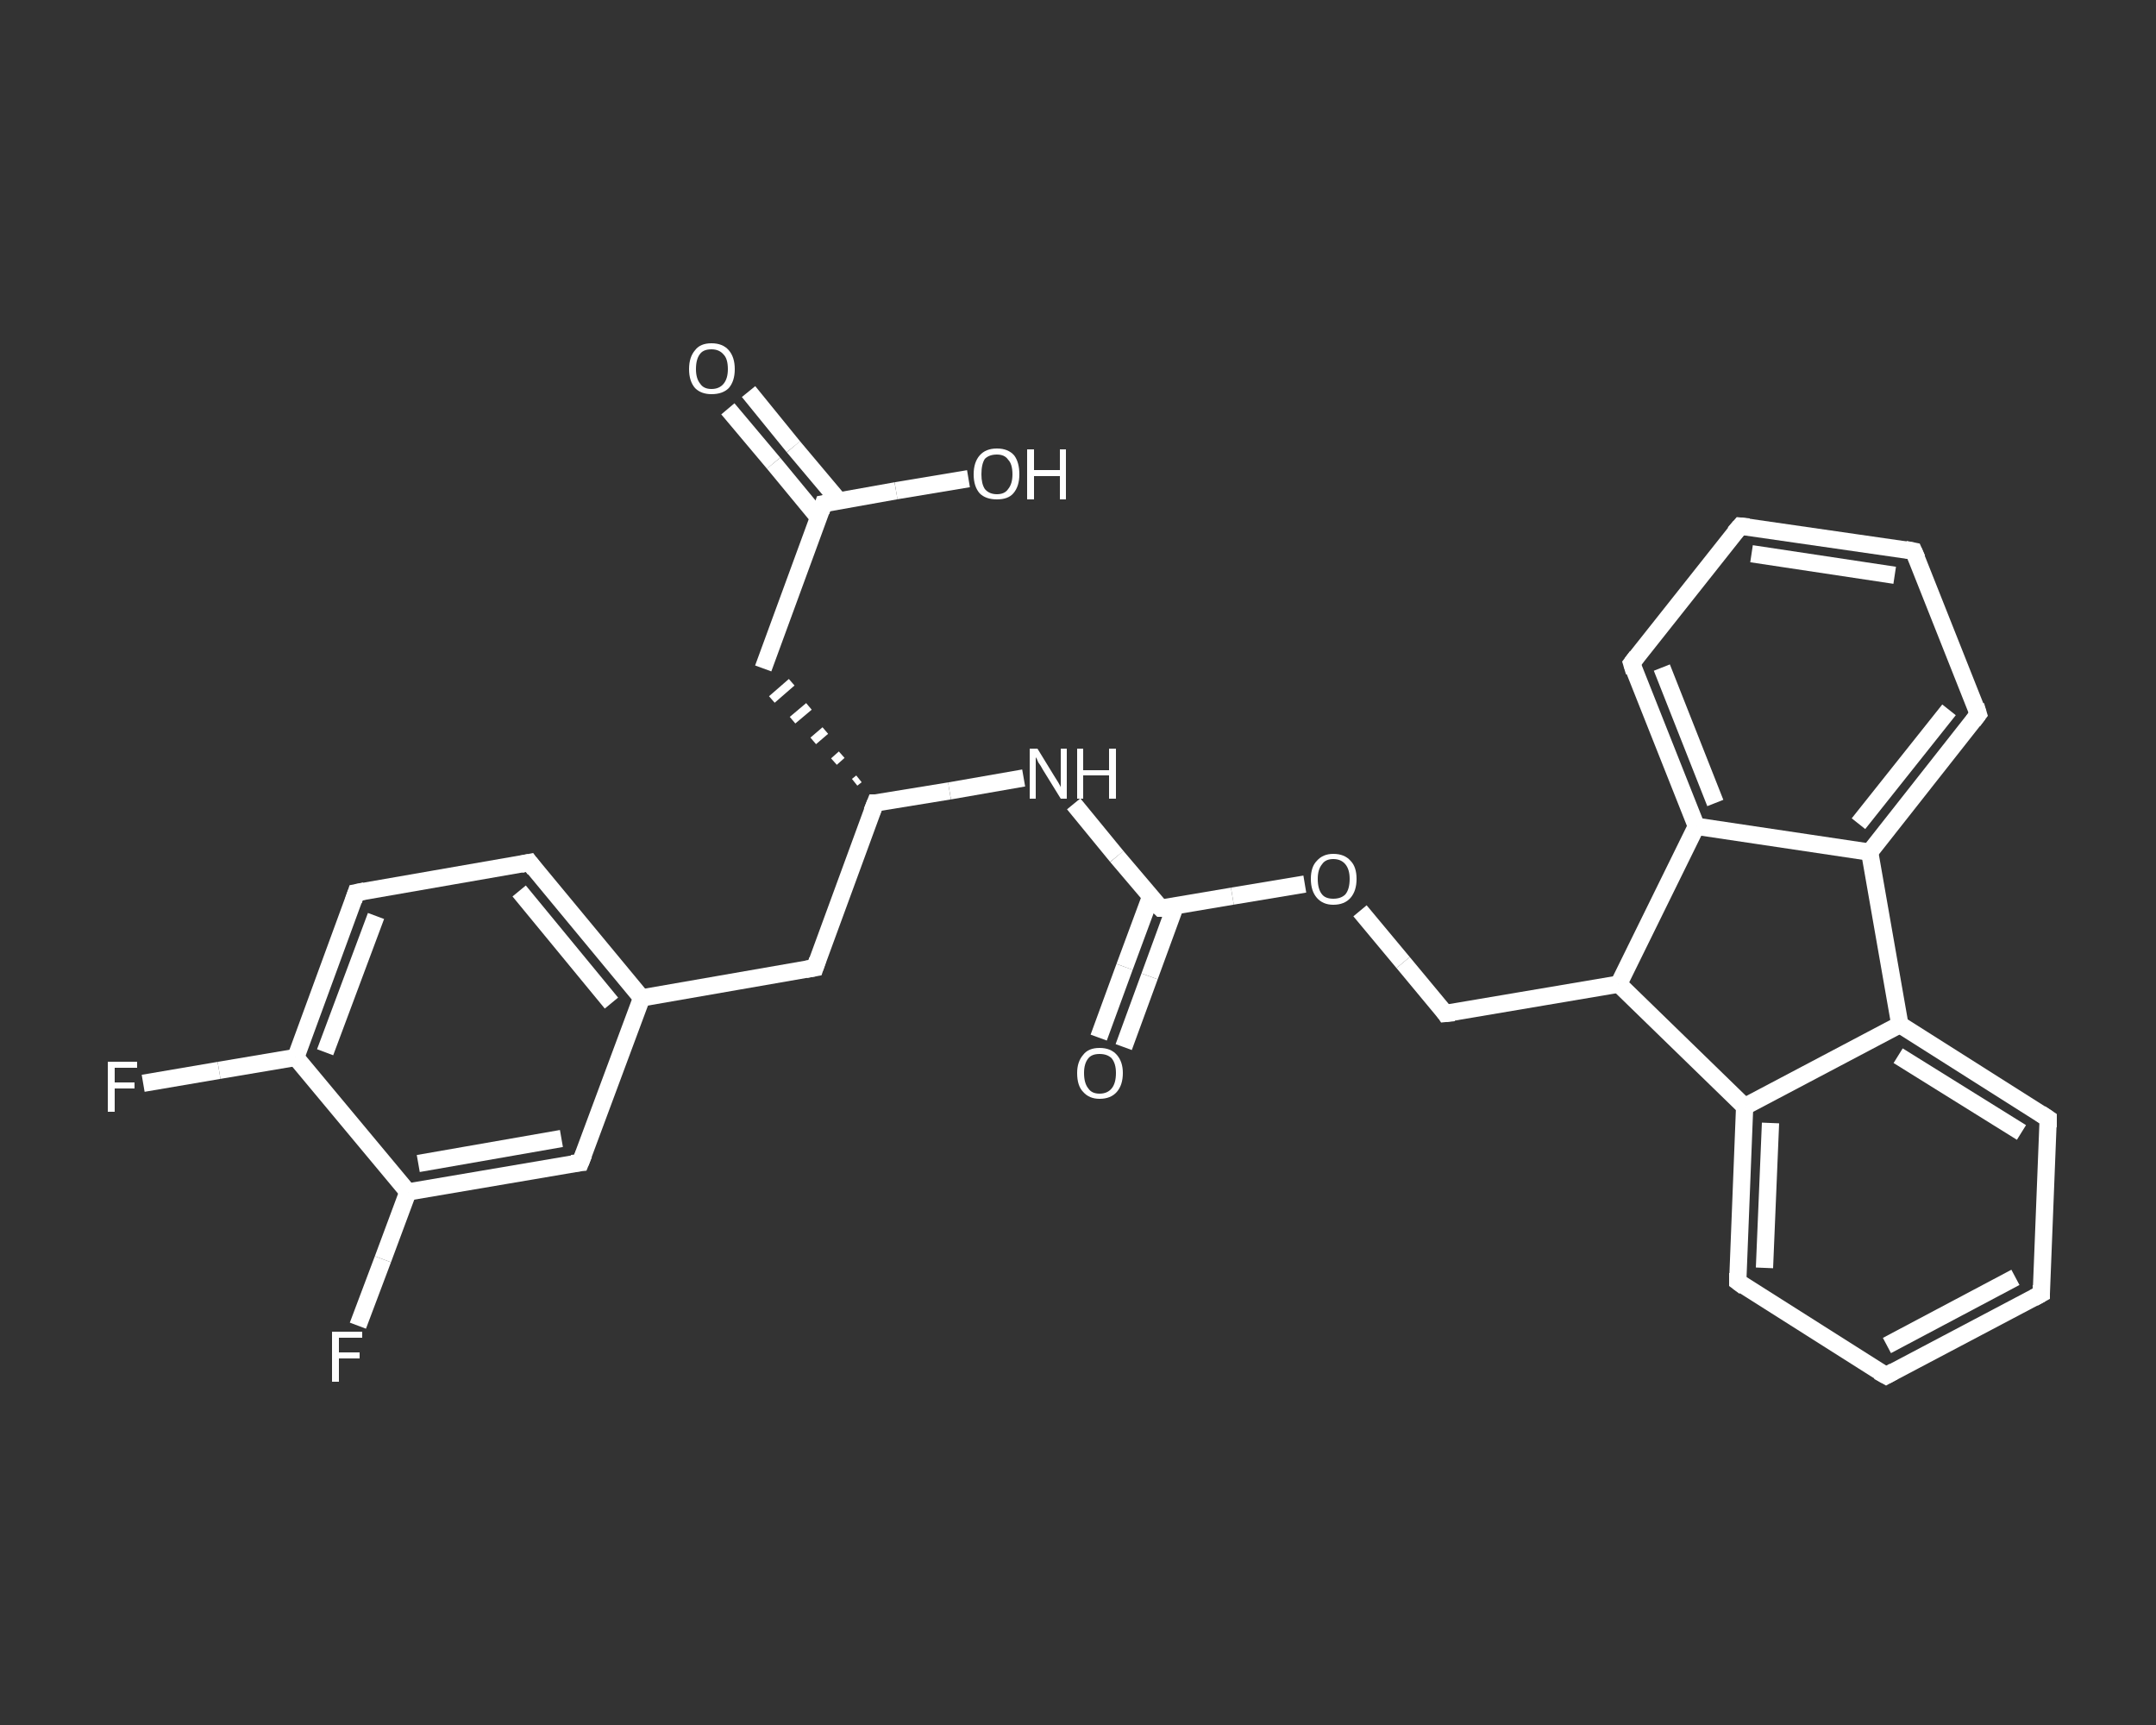 <?xml version='1.0' encoding='iso-8859-1'?>
<svg version='1.1' baseProfile='full'
              xmlns='http://www.w3.org/2000/svg'
                      xmlns:rdkit='http://www.rdkit.org/xml'
                      xmlns:xlink='http://www.w3.org/1999/xlink'
                  xml:space='preserve'
width='250px' height='200px' viewBox='0 0 250 200'>
<rect x="0" y="0" width="250" height="200" fill="#333333" stroke="none"/>
<!-- END OF HEADER -->
<rect style='opacity:1.0;fill:transparent;stroke:none' width='250.0' height='200.0' x='0.0' y='0.0'> </rect>
<path class='bond-0 atom-0 atom-1' d='M 86.8,45.4 L 92.0,51.8' style='fill:none;fill-rule:evenodd;stroke:#FFFFFF;stroke-width:2.0px;stroke-linecap:butt;stroke-linejoin:miter;stroke-opacity:1' />
<path class='bond-0 atom-0 atom-1' d='M 92.0,51.8 L 97.3,58.1' style='fill:none;fill-rule:evenodd;stroke:#FFFFFF;stroke-width:2.0px;stroke-linecap:butt;stroke-linejoin:miter;stroke-opacity:1' />
<path class='bond-0 atom-0 atom-1' d='M 84.4,47.4 L 89.7,53.7' style='fill:none;fill-rule:evenodd;stroke:#FFFFFF;stroke-width:2.0px;stroke-linecap:butt;stroke-linejoin:miter;stroke-opacity:1' />
<path class='bond-0 atom-0 atom-1' d='M 89.7,53.7 L 94.9,60.0' style='fill:none;fill-rule:evenodd;stroke:#FFFFFF;stroke-width:2.0px;stroke-linecap:butt;stroke-linejoin:miter;stroke-opacity:1' />
<path class='bond-1 atom-1 atom-2' d='M 95.5,58.4 L 103.9,56.9' style='fill:none;fill-rule:evenodd;stroke:#FFFFFF;stroke-width:2.0px;stroke-linecap:butt;stroke-linejoin:miter;stroke-opacity:1' />
<path class='bond-1 atom-1 atom-2' d='M 103.9,56.9 L 112.3,55.5' style='fill:none;fill-rule:evenodd;stroke:#FFFFFF;stroke-width:2.0px;stroke-linecap:butt;stroke-linejoin:miter;stroke-opacity:1' />
<path class='bond-2 atom-1 atom-3' d='M 95.5,58.4 L 88.5,77.5' style='fill:none;fill-rule:evenodd;stroke:#FFFFFF;stroke-width:2.0px;stroke-linecap:butt;stroke-linejoin:miter;stroke-opacity:1' />
<path class='bond-3 atom-4 atom-3' d='M 99.6,90.3 L 99.1,90.7' style='fill:none;fill-rule:evenodd;stroke:#FFFFFF;stroke-width:1.0px;stroke-linecap:butt;stroke-linejoin:miter;stroke-opacity:1' />
<path class='bond-3 atom-4 atom-3' d='M 97.6,87.5 L 96.7,88.3' style='fill:none;fill-rule:evenodd;stroke:#FFFFFF;stroke-width:1.0px;stroke-linecap:butt;stroke-linejoin:miter;stroke-opacity:1' />
<path class='bond-3 atom-4 atom-3' d='M 95.7,84.7 L 94.3,85.9' style='fill:none;fill-rule:evenodd;stroke:#FFFFFF;stroke-width:1.0px;stroke-linecap:butt;stroke-linejoin:miter;stroke-opacity:1' />
<path class='bond-3 atom-4 atom-3' d='M 93.8,81.9 L 91.9,83.5' style='fill:none;fill-rule:evenodd;stroke:#FFFFFF;stroke-width:1.0px;stroke-linecap:butt;stroke-linejoin:miter;stroke-opacity:1' />
<path class='bond-3 atom-4 atom-3' d='M 91.8,79.1 L 89.5,81.1' style='fill:none;fill-rule:evenodd;stroke:#FFFFFF;stroke-width:1.0px;stroke-linecap:butt;stroke-linejoin:miter;stroke-opacity:1' />
<path class='bond-4 atom-4 atom-5' d='M 101.5,93.1 L 94.5,112.2' style='fill:none;fill-rule:evenodd;stroke:#FFFFFF;stroke-width:2.0px;stroke-linecap:butt;stroke-linejoin:miter;stroke-opacity:1' />
<path class='bond-5 atom-5 atom-6' d='M 94.5,112.2 L 74.4,115.7' style='fill:none;fill-rule:evenodd;stroke:#FFFFFF;stroke-width:2.0px;stroke-linecap:butt;stroke-linejoin:miter;stroke-opacity:1' />
<path class='bond-6 atom-6 atom-7' d='M 74.4,115.7 L 61.4,100.0' style='fill:none;fill-rule:evenodd;stroke:#FFFFFF;stroke-width:2.0px;stroke-linecap:butt;stroke-linejoin:miter;stroke-opacity:1' />
<path class='bond-6 atom-6 atom-7' d='M 70.9,116.3 L 60.2,103.3' style='fill:none;fill-rule:evenodd;stroke:#FFFFFF;stroke-width:2.0px;stroke-linecap:butt;stroke-linejoin:miter;stroke-opacity:1' />
<path class='bond-7 atom-7 atom-8' d='M 61.4,100.0 L 41.3,103.5' style='fill:none;fill-rule:evenodd;stroke:#FFFFFF;stroke-width:2.0px;stroke-linecap:butt;stroke-linejoin:miter;stroke-opacity:1' />
<path class='bond-8 atom-8 atom-9' d='M 41.3,103.5 L 34.3,122.6' style='fill:none;fill-rule:evenodd;stroke:#FFFFFF;stroke-width:2.0px;stroke-linecap:butt;stroke-linejoin:miter;stroke-opacity:1' />
<path class='bond-8 atom-8 atom-9' d='M 43.6,106.2 L 37.7,122.0' style='fill:none;fill-rule:evenodd;stroke:#FFFFFF;stroke-width:2.0px;stroke-linecap:butt;stroke-linejoin:miter;stroke-opacity:1' />
<path class='bond-9 atom-9 atom-10' d='M 34.3,122.6 L 25.4,124.1' style='fill:none;fill-rule:evenodd;stroke:#FFFFFF;stroke-width:2.0px;stroke-linecap:butt;stroke-linejoin:miter;stroke-opacity:1' />
<path class='bond-9 atom-9 atom-10' d='M 25.4,124.1 L 16.6,125.6' style='fill:none;fill-rule:evenodd;stroke:#FFFFFF;stroke-width:2.0px;stroke-linecap:butt;stroke-linejoin:miter;stroke-opacity:1' />
<path class='bond-10 atom-9 atom-11' d='M 34.3,122.6 L 47.3,138.2' style='fill:none;fill-rule:evenodd;stroke:#FFFFFF;stroke-width:2.0px;stroke-linecap:butt;stroke-linejoin:miter;stroke-opacity:1' />
<path class='bond-11 atom-11 atom-12' d='M 47.3,138.2 L 44.4,146.0' style='fill:none;fill-rule:evenodd;stroke:#FFFFFF;stroke-width:2.0px;stroke-linecap:butt;stroke-linejoin:miter;stroke-opacity:1' />
<path class='bond-11 atom-11 atom-12' d='M 44.4,146.0 L 41.5,153.7' style='fill:none;fill-rule:evenodd;stroke:#FFFFFF;stroke-width:2.0px;stroke-linecap:butt;stroke-linejoin:miter;stroke-opacity:1' />
<path class='bond-12 atom-11 atom-13' d='M 47.3,138.2 L 67.3,134.8' style='fill:none;fill-rule:evenodd;stroke:#FFFFFF;stroke-width:2.0px;stroke-linecap:butt;stroke-linejoin:miter;stroke-opacity:1' />
<path class='bond-12 atom-11 atom-13' d='M 48.5,134.9 L 65.1,132.0' style='fill:none;fill-rule:evenodd;stroke:#FFFFFF;stroke-width:2.0px;stroke-linecap:butt;stroke-linejoin:miter;stroke-opacity:1' />
<path class='bond-13 atom-4 atom-14' d='M 101.5,93.1 L 110.1,91.7' style='fill:none;fill-rule:evenodd;stroke:#FFFFFF;stroke-width:2.0px;stroke-linecap:butt;stroke-linejoin:miter;stroke-opacity:1' />
<path class='bond-13 atom-4 atom-14' d='M 110.1,91.7 L 118.7,90.2' style='fill:none;fill-rule:evenodd;stroke:#FFFFFF;stroke-width:2.0px;stroke-linecap:butt;stroke-linejoin:miter;stroke-opacity:1' />
<path class='bond-14 atom-14 atom-15' d='M 124.5,93.2 L 129.5,99.3' style='fill:none;fill-rule:evenodd;stroke:#FFFFFF;stroke-width:2.0px;stroke-linecap:butt;stroke-linejoin:miter;stroke-opacity:1' />
<path class='bond-14 atom-14 atom-15' d='M 129.5,99.3 L 134.6,105.3' style='fill:none;fill-rule:evenodd;stroke:#FFFFFF;stroke-width:2.0px;stroke-linecap:butt;stroke-linejoin:miter;stroke-opacity:1' />
<path class='bond-15 atom-15 atom-16' d='M 133.4,104.0 L 130.4,112.1' style='fill:none;fill-rule:evenodd;stroke:#FFFFFF;stroke-width:2.0px;stroke-linecap:butt;stroke-linejoin:miter;stroke-opacity:1' />
<path class='bond-15 atom-15 atom-16' d='M 130.4,112.1 L 127.4,120.3' style='fill:none;fill-rule:evenodd;stroke:#FFFFFF;stroke-width:2.0px;stroke-linecap:butt;stroke-linejoin:miter;stroke-opacity:1' />
<path class='bond-15 atom-15 atom-16' d='M 136.3,105.0 L 133.3,113.2' style='fill:none;fill-rule:evenodd;stroke:#FFFFFF;stroke-width:2.0px;stroke-linecap:butt;stroke-linejoin:miter;stroke-opacity:1' />
<path class='bond-15 atom-15 atom-16' d='M 133.3,113.2 L 130.3,121.4' style='fill:none;fill-rule:evenodd;stroke:#FFFFFF;stroke-width:2.0px;stroke-linecap:butt;stroke-linejoin:miter;stroke-opacity:1' />
<path class='bond-16 atom-15 atom-17' d='M 134.6,105.3 L 142.9,103.9' style='fill:none;fill-rule:evenodd;stroke:#FFFFFF;stroke-width:2.0px;stroke-linecap:butt;stroke-linejoin:miter;stroke-opacity:1' />
<path class='bond-16 atom-15 atom-17' d='M 142.9,103.9 L 151.3,102.5' style='fill:none;fill-rule:evenodd;stroke:#FFFFFF;stroke-width:2.0px;stroke-linecap:butt;stroke-linejoin:miter;stroke-opacity:1' />
<path class='bond-17 atom-17 atom-18' d='M 157.7,105.6 L 162.7,111.6' style='fill:none;fill-rule:evenodd;stroke:#FFFFFF;stroke-width:2.0px;stroke-linecap:butt;stroke-linejoin:miter;stroke-opacity:1' />
<path class='bond-17 atom-17 atom-18' d='M 162.7,111.6 L 167.6,117.5' style='fill:none;fill-rule:evenodd;stroke:#FFFFFF;stroke-width:2.0px;stroke-linecap:butt;stroke-linejoin:miter;stroke-opacity:1' />
<path class='bond-18 atom-18 atom-19' d='M 167.6,117.5 L 187.7,114.1' style='fill:none;fill-rule:evenodd;stroke:#FFFFFF;stroke-width:2.0px;stroke-linecap:butt;stroke-linejoin:miter;stroke-opacity:1' />
<path class='bond-19 atom-19 atom-20' d='M 187.7,114.1 L 202.3,128.3' style='fill:none;fill-rule:evenodd;stroke:#FFFFFF;stroke-width:2.0px;stroke-linecap:butt;stroke-linejoin:miter;stroke-opacity:1' />
<path class='bond-20 atom-20 atom-21' d='M 202.3,128.3 L 201.5,148.6' style='fill:none;fill-rule:evenodd;stroke:#FFFFFF;stroke-width:2.0px;stroke-linecap:butt;stroke-linejoin:miter;stroke-opacity:1' />
<path class='bond-20 atom-20 atom-21' d='M 205.3,130.2 L 204.6,147.0' style='fill:none;fill-rule:evenodd;stroke:#FFFFFF;stroke-width:2.0px;stroke-linecap:butt;stroke-linejoin:miter;stroke-opacity:1' />
<path class='bond-21 atom-21 atom-22' d='M 201.5,148.6 L 218.7,159.5' style='fill:none;fill-rule:evenodd;stroke:#FFFFFF;stroke-width:2.0px;stroke-linecap:butt;stroke-linejoin:miter;stroke-opacity:1' />
<path class='bond-22 atom-22 atom-23' d='M 218.7,159.5 L 236.7,150.0' style='fill:none;fill-rule:evenodd;stroke:#FFFFFF;stroke-width:2.0px;stroke-linecap:butt;stroke-linejoin:miter;stroke-opacity:1' />
<path class='bond-22 atom-22 atom-23' d='M 218.8,156.0 L 233.7,148.1' style='fill:none;fill-rule:evenodd;stroke:#FFFFFF;stroke-width:2.0px;stroke-linecap:butt;stroke-linejoin:miter;stroke-opacity:1' />
<path class='bond-23 atom-23 atom-24' d='M 236.7,150.0 L 237.5,129.7' style='fill:none;fill-rule:evenodd;stroke:#FFFFFF;stroke-width:2.0px;stroke-linecap:butt;stroke-linejoin:miter;stroke-opacity:1' />
<path class='bond-24 atom-24 atom-25' d='M 237.5,129.7 L 220.3,118.8' style='fill:none;fill-rule:evenodd;stroke:#FFFFFF;stroke-width:2.0px;stroke-linecap:butt;stroke-linejoin:miter;stroke-opacity:1' />
<path class='bond-24 atom-24 atom-25' d='M 234.4,131.3 L 220.1,122.4' style='fill:none;fill-rule:evenodd;stroke:#FFFFFF;stroke-width:2.0px;stroke-linecap:butt;stroke-linejoin:miter;stroke-opacity:1' />
<path class='bond-25 atom-25 atom-26' d='M 220.3,118.8 L 216.8,98.8' style='fill:none;fill-rule:evenodd;stroke:#FFFFFF;stroke-width:2.0px;stroke-linecap:butt;stroke-linejoin:miter;stroke-opacity:1' />
<path class='bond-26 atom-26 atom-27' d='M 216.8,98.8 L 229.4,82.8' style='fill:none;fill-rule:evenodd;stroke:#FFFFFF;stroke-width:2.0px;stroke-linecap:butt;stroke-linejoin:miter;stroke-opacity:1' />
<path class='bond-26 atom-26 atom-27' d='M 215.5,95.5 L 226.0,82.3' style='fill:none;fill-rule:evenodd;stroke:#FFFFFF;stroke-width:2.0px;stroke-linecap:butt;stroke-linejoin:miter;stroke-opacity:1' />
<path class='bond-27 atom-27 atom-28' d='M 229.4,82.8 L 221.9,63.9' style='fill:none;fill-rule:evenodd;stroke:#FFFFFF;stroke-width:2.0px;stroke-linecap:butt;stroke-linejoin:miter;stroke-opacity:1' />
<path class='bond-28 atom-28 atom-29' d='M 221.9,63.9 L 201.8,61.0' style='fill:none;fill-rule:evenodd;stroke:#FFFFFF;stroke-width:2.0px;stroke-linecap:butt;stroke-linejoin:miter;stroke-opacity:1' />
<path class='bond-28 atom-28 atom-29' d='M 219.7,66.7 L 203.1,64.2' style='fill:none;fill-rule:evenodd;stroke:#FFFFFF;stroke-width:2.0px;stroke-linecap:butt;stroke-linejoin:miter;stroke-opacity:1' />
<path class='bond-29 atom-29 atom-30' d='M 201.8,61.0 L 189.2,76.9' style='fill:none;fill-rule:evenodd;stroke:#FFFFFF;stroke-width:2.0px;stroke-linecap:butt;stroke-linejoin:miter;stroke-opacity:1' />
<path class='bond-30 atom-30 atom-31' d='M 189.2,76.9 L 196.7,95.8' style='fill:none;fill-rule:evenodd;stroke:#FFFFFF;stroke-width:2.0px;stroke-linecap:butt;stroke-linejoin:miter;stroke-opacity:1' />
<path class='bond-30 atom-30 atom-31' d='M 192.7,77.4 L 198.9,93.1' style='fill:none;fill-rule:evenodd;stroke:#FFFFFF;stroke-width:2.0px;stroke-linecap:butt;stroke-linejoin:miter;stroke-opacity:1' />
<path class='bond-31 atom-13 atom-6' d='M 67.3,134.8 L 74.4,115.7' style='fill:none;fill-rule:evenodd;stroke:#FFFFFF;stroke-width:2.0px;stroke-linecap:butt;stroke-linejoin:miter;stroke-opacity:1' />
<path class='bond-32 atom-31 atom-19' d='M 196.7,95.8 L 187.7,114.1' style='fill:none;fill-rule:evenodd;stroke:#FFFFFF;stroke-width:2.0px;stroke-linecap:butt;stroke-linejoin:miter;stroke-opacity:1' />
<path class='bond-33 atom-25 atom-20' d='M 220.3,118.8 L 202.3,128.3' style='fill:none;fill-rule:evenodd;stroke:#FFFFFF;stroke-width:2.0px;stroke-linecap:butt;stroke-linejoin:miter;stroke-opacity:1' />
<path class='bond-34 atom-31 atom-26' d='M 196.7,95.8 L 216.8,98.8' style='fill:none;fill-rule:evenodd;stroke:#FFFFFF;stroke-width:2.0px;stroke-linecap:butt;stroke-linejoin:miter;stroke-opacity:1' />
<path d='M 96.0,58.3 L 95.5,58.4 L 95.2,59.3' style='fill:none;stroke:#FFFFFF;stroke-width:2.0px;stroke-linecap:butt;stroke-linejoin:miter;stroke-opacity:1;' />
<path d='M 101.1,94.1 L 101.5,93.1 L 101.9,93.1' style='fill:none;stroke:#FFFFFF;stroke-width:2.0px;stroke-linecap:butt;stroke-linejoin:miter;stroke-opacity:1;' />
<path d='M 94.8,111.3 L 94.5,112.2 L 93.4,112.4' style='fill:none;stroke:#FFFFFF;stroke-width:2.0px;stroke-linecap:butt;stroke-linejoin:miter;stroke-opacity:1;' />
<path d='M 62.0,100.8 L 61.4,100.0 L 60.4,100.2' style='fill:none;stroke:#FFFFFF;stroke-width:2.0px;stroke-linecap:butt;stroke-linejoin:miter;stroke-opacity:1;' />
<path d='M 42.3,103.3 L 41.3,103.5 L 41.0,104.4' style='fill:none;stroke:#FFFFFF;stroke-width:2.0px;stroke-linecap:butt;stroke-linejoin:miter;stroke-opacity:1;' />
<path d='M 66.3,134.9 L 67.3,134.8 L 67.7,133.8' style='fill:none;stroke:#FFFFFF;stroke-width:2.0px;stroke-linecap:butt;stroke-linejoin:miter;stroke-opacity:1;' />
<path d='M 134.3,105.0 L 134.6,105.3 L 135.0,105.3' style='fill:none;stroke:#FFFFFF;stroke-width:2.0px;stroke-linecap:butt;stroke-linejoin:miter;stroke-opacity:1;' />
<path d='M 167.4,117.2 L 167.6,117.5 L 168.6,117.4' style='fill:none;stroke:#FFFFFF;stroke-width:2.0px;stroke-linecap:butt;stroke-linejoin:miter;stroke-opacity:1;' />
<path d='M 201.5,147.6 L 201.5,148.6 L 202.3,149.2' style='fill:none;stroke:#FFFFFF;stroke-width:2.0px;stroke-linecap:butt;stroke-linejoin:miter;stroke-opacity:1;' />
<path d='M 217.8,159.0 L 218.7,159.5 L 219.6,159.0' style='fill:none;stroke:#FFFFFF;stroke-width:2.0px;stroke-linecap:butt;stroke-linejoin:miter;stroke-opacity:1;' />
<path d='M 235.8,150.5 L 236.7,150.0 L 236.7,149.0' style='fill:none;stroke:#FFFFFF;stroke-width:2.0px;stroke-linecap:butt;stroke-linejoin:miter;stroke-opacity:1;' />
<path d='M 237.5,130.7 L 237.5,129.7 L 236.6,129.1' style='fill:none;stroke:#FFFFFF;stroke-width:2.0px;stroke-linecap:butt;stroke-linejoin:miter;stroke-opacity:1;' />
<path d='M 228.8,83.6 L 229.4,82.8 L 229.1,81.8' style='fill:none;stroke:#FFFFFF;stroke-width:2.0px;stroke-linecap:butt;stroke-linejoin:miter;stroke-opacity:1;' />
<path d='M 222.3,64.8 L 221.9,63.9 L 220.9,63.7' style='fill:none;stroke:#FFFFFF;stroke-width:2.0px;stroke-linecap:butt;stroke-linejoin:miter;stroke-opacity:1;' />
<path d='M 202.8,61.1 L 201.8,61.0 L 201.1,61.8' style='fill:none;stroke:#FFFFFF;stroke-width:2.0px;stroke-linecap:butt;stroke-linejoin:miter;stroke-opacity:1;' />
<path d='M 189.8,76.1 L 189.2,76.9 L 189.5,77.9' style='fill:none;stroke:#FFFFFF;stroke-width:2.0px;stroke-linecap:butt;stroke-linejoin:miter;stroke-opacity:1;' />
<path class='atom-0' d='M 79.9 42.8
Q 79.9 41.4, 80.6 40.6
Q 81.2 39.8, 82.5 39.8
Q 83.8 39.8, 84.5 40.6
Q 85.2 41.4, 85.2 42.8
Q 85.2 44.2, 84.5 45.0
Q 83.8 45.7, 82.5 45.7
Q 81.3 45.7, 80.6 45.0
Q 79.9 44.2, 79.9 42.8
M 82.5 45.1
Q 83.4 45.1, 83.9 44.5
Q 84.4 43.9, 84.4 42.8
Q 84.4 41.6, 83.9 41.1
Q 83.4 40.5, 82.5 40.5
Q 81.6 40.5, 81.2 41.0
Q 80.7 41.6, 80.7 42.8
Q 80.7 43.9, 81.2 44.5
Q 81.6 45.1, 82.5 45.1
' fill='#FFFFFF'/>
<path class='atom-2' d='M 112.9 55.0
Q 112.9 53.6, 113.6 52.8
Q 114.3 52.0, 115.6 52.0
Q 116.9 52.0, 117.6 52.8
Q 118.2 53.6, 118.2 55.0
Q 118.2 56.4, 117.5 57.2
Q 116.9 57.9, 115.6 57.9
Q 114.3 57.9, 113.6 57.2
Q 112.9 56.4, 112.9 55.0
M 115.6 57.3
Q 116.5 57.3, 116.9 56.7
Q 117.4 56.1, 117.4 55.0
Q 117.4 53.8, 116.9 53.3
Q 116.5 52.7, 115.6 52.7
Q 114.7 52.7, 114.2 53.2
Q 113.8 53.8, 113.8 55.0
Q 113.8 56.1, 114.2 56.7
Q 114.7 57.3, 115.6 57.3
' fill='#FFFFFF'/>
<path class='atom-2' d='M 119.1 52.1
L 119.9 52.1
L 119.9 54.5
L 122.9 54.5
L 122.9 52.1
L 123.6 52.1
L 123.6 57.9
L 122.9 57.9
L 122.9 55.2
L 119.9 55.2
L 119.9 57.9
L 119.1 57.9
L 119.1 52.1
' fill='#FFFFFF'/>
<path class='atom-10' d='M 12.5 123.1
L 15.9 123.1
L 15.9 123.8
L 13.3 123.8
L 13.3 125.5
L 15.6 125.5
L 15.6 126.2
L 13.3 126.2
L 13.3 128.9
L 12.5 128.9
L 12.5 123.1
' fill='#FFFFFF'/>
<path class='atom-12' d='M 38.5 154.4
L 42.0 154.4
L 42.0 155.1
L 39.3 155.1
L 39.3 156.8
L 41.7 156.8
L 41.7 157.5
L 39.3 157.5
L 39.3 160.2
L 38.5 160.2
L 38.5 154.4
' fill='#FFFFFF'/>
<path class='atom-14' d='M 120.3 86.8
L 122.2 89.9
Q 122.4 90.2, 122.7 90.7
Q 123.0 91.2, 123.0 91.3
L 123.0 86.8
L 123.7 86.8
L 123.7 92.6
L 123.0 92.6
L 120.9 89.2
Q 120.7 88.8, 120.4 88.4
Q 120.2 87.9, 120.1 87.8
L 120.1 92.6
L 119.4 92.6
L 119.4 86.8
L 120.3 86.8
' fill='#FFFFFF'/>
<path class='atom-14' d='M 124.9 86.8
L 125.6 86.8
L 125.6 89.3
L 128.6 89.3
L 128.6 86.8
L 129.4 86.8
L 129.4 92.6
L 128.6 92.6
L 128.6 89.9
L 125.6 89.9
L 125.6 92.6
L 124.9 92.6
L 124.9 86.8
' fill='#FFFFFF'/>
<path class='atom-16' d='M 124.9 124.4
Q 124.9 123.1, 125.6 122.3
Q 126.2 121.5, 127.5 121.5
Q 128.8 121.5, 129.5 122.3
Q 130.2 123.1, 130.2 124.4
Q 130.2 125.8, 129.5 126.6
Q 128.8 127.4, 127.5 127.4
Q 126.3 127.4, 125.6 126.6
Q 124.9 125.9, 124.9 124.4
M 127.5 126.8
Q 128.4 126.8, 128.9 126.2
Q 129.4 125.6, 129.4 124.4
Q 129.4 123.3, 128.9 122.7
Q 128.4 122.2, 127.5 122.2
Q 126.6 122.2, 126.2 122.7
Q 125.7 123.3, 125.7 124.4
Q 125.7 125.6, 126.2 126.2
Q 126.6 126.8, 127.5 126.8
' fill='#FFFFFF'/>
<path class='atom-17' d='M 152.0 101.9
Q 152.0 100.5, 152.7 99.8
Q 153.4 99.0, 154.6 99.0
Q 155.9 99.0, 156.6 99.8
Q 157.3 100.5, 157.3 101.9
Q 157.3 103.3, 156.6 104.1
Q 155.9 104.9, 154.6 104.9
Q 153.4 104.9, 152.7 104.1
Q 152.0 103.3, 152.0 101.9
M 154.6 104.2
Q 155.5 104.2, 156.0 103.7
Q 156.5 103.1, 156.5 101.9
Q 156.5 100.8, 156.0 100.2
Q 155.5 99.6, 154.6 99.6
Q 153.7 99.6, 153.3 100.2
Q 152.8 100.8, 152.8 101.9
Q 152.8 103.1, 153.3 103.7
Q 153.7 104.2, 154.6 104.2
' fill='#FFFFFF'/>
</svg>
